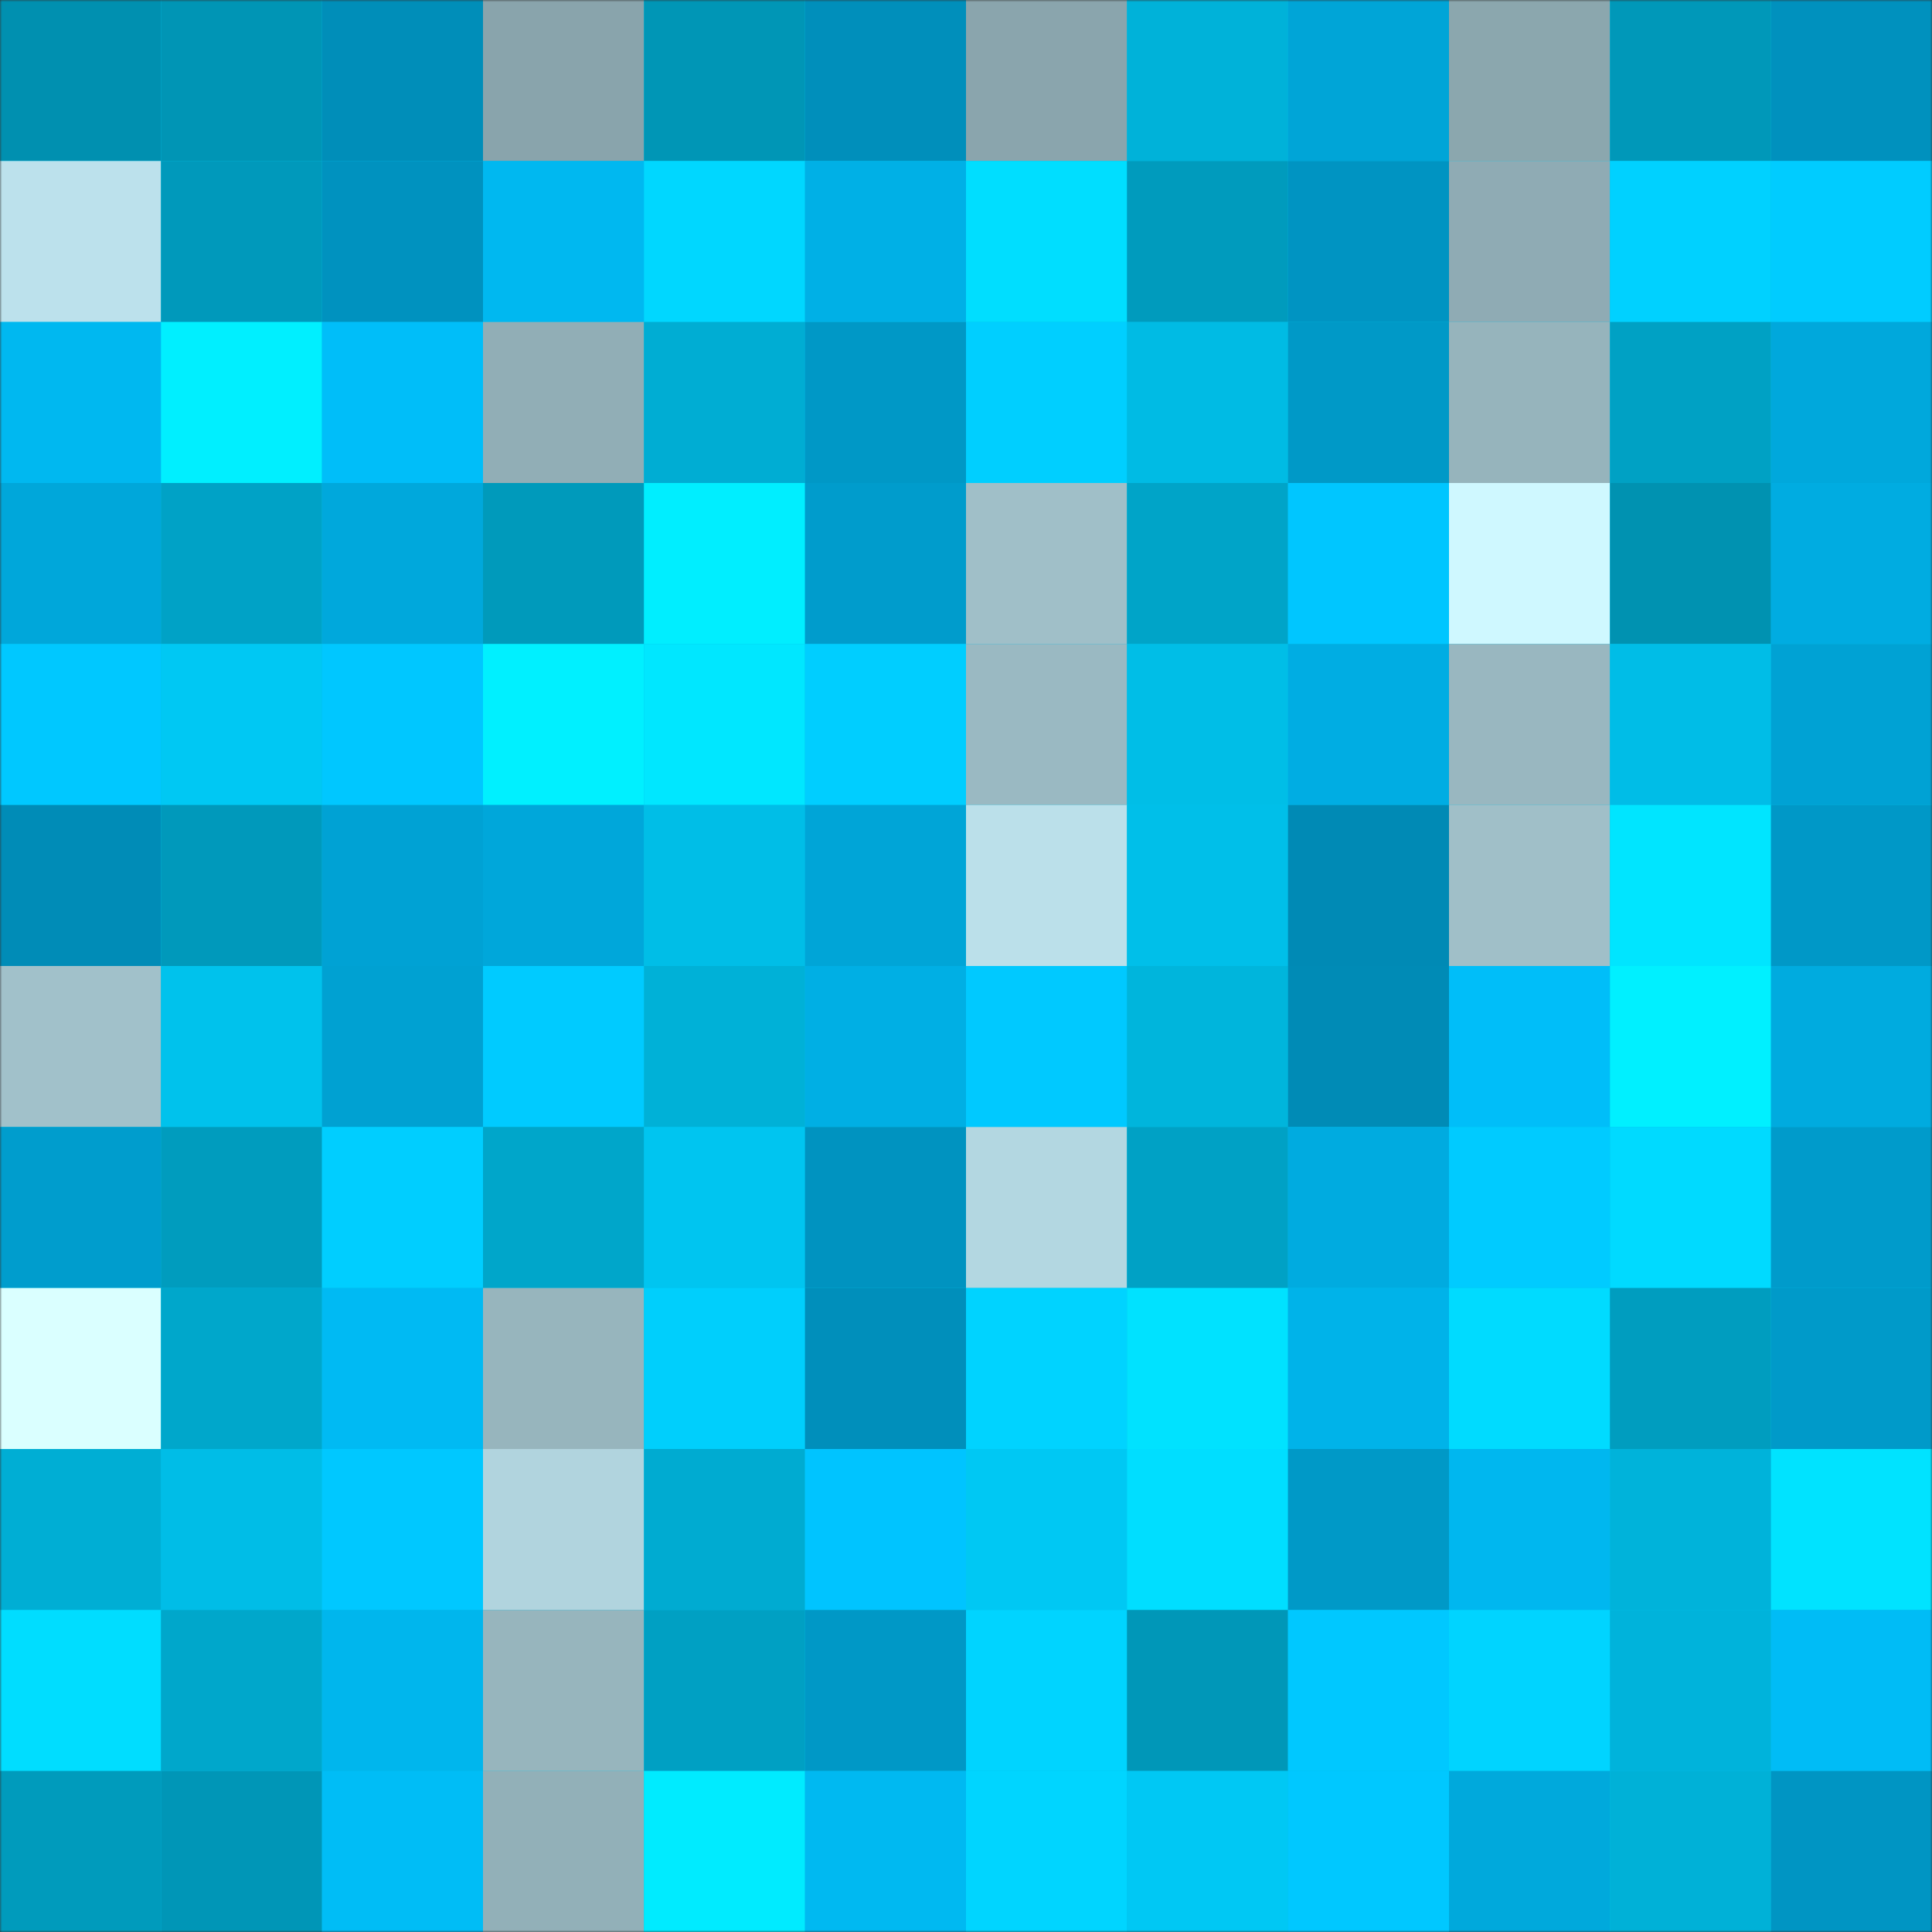 <svg viewBox="0 0 480 480" fill="none" role="img" xmlns="http://www.w3.org/2000/svg" width="240" height="240"><rect x="0" y="0" width="480" height="480" fill="#333333" stroke="none"/><mask id="1426947061" maskUnits="userSpaceOnUse" x="0" y="0" width="480" height="480"><rect width="480" height="480" fill="#FFFFFF"></rect></mask><g mask="url(#1426947061)"><rect width="480" height="480" fill="#00c0ea"></rect><rect x="0" y="0" width="40" height="40" fill="#0090b0"></rect><rect x="40" y="0" width="40" height="40" fill="#0095b5"></rect><rect x="80" y="0" width="40" height="40" fill="#008eb9"></rect><rect x="120" y="0" width="40" height="40" fill="#89a4ac"></rect><rect x="160" y="0" width="40" height="40" fill="#0096b6"></rect><rect x="200" y="0" width="40" height="40" fill="#008fbb"></rect><rect x="240" y="0" width="40" height="40" fill="#8aa5ad"></rect><rect x="280" y="0" width="40" height="40" fill="#00b2d9"></rect><rect x="320" y="0" width="40" height="40" fill="#00a5d7"></rect><rect x="360" y="0" width="40" height="40" fill="#8ba7ae"></rect><rect x="400" y="0" width="40" height="40" fill="#0098b9"></rect><rect x="440" y="0" width="40" height="40" fill="#0091be"></rect><rect x="0" y="40" width="40" height="40" fill="#bce1ec"></rect><rect x="40" y="40" width="40" height="40" fill="#0099bb"></rect><rect x="80" y="40" width="40" height="40" fill="#0092bf"></rect><rect x="120" y="40" width="40" height="40" fill="#00b8f0"></rect><rect x="160" y="40" width="40" height="40" fill="#00d7ff"></rect><rect x="200" y="40" width="40" height="40" fill="#00b0e6"></rect><rect x="240" y="40" width="40" height="40" fill="#00deff"></rect><rect x="280" y="40" width="40" height="40" fill="#009bbd"></rect><rect x="320" y="40" width="40" height="40" fill="#0094c2"></rect><rect x="360" y="40" width="40" height="40" fill="#8fabb4"></rect><rect x="400" y="40" width="40" height="40" fill="#00d1ff"></rect><rect x="440" y="40" width="40" height="40" fill="#00ccff"></rect><rect x="0" y="80" width="40" height="40" fill="#00b8f0"></rect><rect x="40" y="80" width="40" height="40" fill="#00efff"></rect><rect x="80" y="80" width="40" height="40" fill="#00bef9"></rect><rect x="120" y="80" width="40" height="40" fill="#91aeb6"></rect><rect x="160" y="80" width="40" height="40" fill="#00add3"></rect><rect x="200" y="80" width="40" height="40" fill="#0098c6"></rect><rect x="240" y="80" width="40" height="40" fill="#00cfff"></rect><rect x="280" y="80" width="40" height="40" fill="#00bbe4"></rect><rect x="320" y="80" width="40" height="40" fill="#0099c7"></rect><rect x="360" y="80" width="40" height="40" fill="#96b4bc"></rect><rect x="400" y="80" width="40" height="40" fill="#00a1c4"></rect><rect x="440" y="80" width="40" height="40" fill="#00a8dc"></rect><rect x="0" y="120" width="40" height="40" fill="#00a7da"></rect><rect x="40" y="120" width="40" height="40" fill="#00a2c6"></rect><rect x="80" y="120" width="40" height="40" fill="#00a8dc"></rect><rect x="120" y="120" width="40" height="40" fill="#009abb"></rect><rect x="160" y="120" width="40" height="40" fill="#00eeff"></rect><rect x="200" y="120" width="40" height="40" fill="#009ccc"></rect><rect x="240" y="120" width="40" height="40" fill="#a0bfc8"></rect><rect x="280" y="120" width="40" height="40" fill="#00a4c8"></rect><rect x="320" y="120" width="40" height="40" fill="#00c6ff"></rect><rect x="360" y="120" width="40" height="40" fill="#cff8ff"></rect><rect x="400" y="120" width="40" height="40" fill="#0092b1"></rect><rect x="440" y="120" width="40" height="40" fill="#00ace1"></rect><rect x="0" y="160" width="40" height="40" fill="#00c8ff"></rect><rect x="40" y="160" width="40" height="40" fill="#00c8f3"></rect><rect x="80" y="160" width="40" height="40" fill="#00c7ff"></rect><rect x="120" y="160" width="40" height="40" fill="#00f0ff"></rect><rect x="160" y="160" width="40" height="40" fill="#00e7ff"></rect><rect x="200" y="160" width="40" height="40" fill="#00ceff"></rect><rect x="240" y="160" width="40" height="40" fill="#9ab9c2"></rect><rect x="280" y="160" width="40" height="40" fill="#00bee7"></rect><rect x="320" y="160" width="40" height="40" fill="#00ade3"></rect><rect x="360" y="160" width="40" height="40" fill="#99b7c0"></rect><rect x="400" y="160" width="40" height="40" fill="#00bde7"></rect><rect x="440" y="160" width="40" height="40" fill="#00a2d4"></rect><rect x="0" y="200" width="40" height="40" fill="#008cb7"></rect><rect x="40" y="200" width="40" height="40" fill="#0099bb"></rect><rect x="80" y="200" width="40" height="40" fill="#00a2d4"></rect><rect x="120" y="200" width="40" height="40" fill="#00a7da"></rect><rect x="160" y="200" width="40" height="40" fill="#00bee7"></rect><rect x="200" y="200" width="40" height="40" fill="#00a5d7"></rect><rect x="240" y="200" width="40" height="40" fill="#bbe0ea"></rect><rect x="280" y="200" width="40" height="40" fill="#00bfe9"></rect><rect x="320" y="200" width="40" height="40" fill="#008ab5"></rect><rect x="360" y="200" width="40" height="40" fill="#a0bfc8"></rect><rect x="400" y="200" width="40" height="40" fill="#00e5ff"></rect><rect x="440" y="200" width="40" height="40" fill="#0098c7"></rect><rect x="0" y="240" width="40" height="40" fill="#a1c1ca"></rect><rect x="40" y="240" width="40" height="40" fill="#00c2ec"></rect><rect x="80" y="240" width="40" height="40" fill="#00a1d2"></rect><rect x="120" y="240" width="40" height="40" fill="#00cbff"></rect><rect x="160" y="240" width="40" height="40" fill="#00b1d7"></rect><rect x="200" y="240" width="40" height="40" fill="#00afe4"></rect><rect x="240" y="240" width="40" height="40" fill="#00c9ff"></rect><rect x="280" y="240" width="40" height="40" fill="#00b5dc"></rect><rect x="320" y="240" width="40" height="40" fill="#008bb6"></rect><rect x="360" y="240" width="40" height="40" fill="#00bef9"></rect><rect x="400" y="240" width="40" height="40" fill="#00f0ff"></rect><rect x="440" y="240" width="40" height="40" fill="#00abdf"></rect><rect x="0" y="280" width="40" height="40" fill="#009dcd"></rect><rect x="40" y="280" width="40" height="40" fill="#009cbe"></rect><rect x="80" y="280" width="40" height="40" fill="#00ceff"></rect><rect x="120" y="280" width="40" height="40" fill="#00a6ca"></rect><rect x="160" y="280" width="40" height="40" fill="#00c5f0"></rect><rect x="200" y="280" width="40" height="40" fill="#0093c0"></rect><rect x="240" y="280" width="40" height="40" fill="#b3d7e1"></rect><rect x="280" y="280" width="40" height="40" fill="#00a1c5"></rect><rect x="320" y="280" width="40" height="40" fill="#00abe0"></rect><rect x="360" y="280" width="40" height="40" fill="#00cbff"></rect><rect x="400" y="280" width="40" height="40" fill="#00daff"></rect><rect x="440" y="280" width="40" height="40" fill="#009bcb"></rect><rect x="0" y="320" width="40" height="40" fill="#daffff"></rect><rect x="40" y="320" width="40" height="40" fill="#00a7cb"></rect><rect x="80" y="320" width="40" height="40" fill="#00baf3"></rect><rect x="120" y="320" width="40" height="40" fill="#97b5bd"></rect><rect x="160" y="320" width="40" height="40" fill="#00cffc"></rect><rect x="200" y="320" width="40" height="40" fill="#008fbb"></rect><rect x="240" y="320" width="40" height="40" fill="#00d3ff"></rect><rect x="280" y="320" width="40" height="40" fill="#00e2ff"></rect><rect x="320" y="320" width="40" height="40" fill="#00b3e9"></rect><rect x="360" y="320" width="40" height="40" fill="#00dbff"></rect><rect x="400" y="320" width="40" height="40" fill="#009dbf"></rect><rect x="440" y="320" width="40" height="40" fill="#009ac9"></rect><rect x="0" y="360" width="40" height="40" fill="#00aed4"></rect><rect x="40" y="360" width="40" height="40" fill="#00bde7"></rect><rect x="80" y="360" width="40" height="40" fill="#00c8ff"></rect><rect x="120" y="360" width="40" height="40" fill="#b1d4de"></rect><rect x="160" y="360" width="40" height="40" fill="#00abd1"></rect><rect x="200" y="360" width="40" height="40" fill="#00c4ff"></rect><rect x="240" y="360" width="40" height="40" fill="#00c8f3"></rect><rect x="280" y="360" width="40" height="40" fill="#00deff"></rect><rect x="320" y="360" width="40" height="40" fill="#0099c7"></rect><rect x="360" y="360" width="40" height="40" fill="#00b7ef"></rect><rect x="400" y="360" width="40" height="40" fill="#00b3da"></rect><rect x="440" y="360" width="40" height="40" fill="#00e3ff"></rect><rect x="0" y="400" width="40" height="40" fill="#00ddff"></rect><rect x="40" y="400" width="40" height="40" fill="#00a7cb"></rect><rect x="80" y="400" width="40" height="40" fill="#00b6ed"></rect><rect x="120" y="400" width="40" height="40" fill="#97b5bd"></rect><rect x="160" y="400" width="40" height="40" fill="#00a0c3"></rect><rect x="200" y="400" width="40" height="40" fill="#0098c6"></rect><rect x="240" y="400" width="40" height="40" fill="#00d4ff"></rect><rect x="280" y="400" width="40" height="40" fill="#0097b8"></rect><rect x="320" y="400" width="40" height="40" fill="#00c8ff"></rect><rect x="360" y="400" width="40" height="40" fill="#00d4ff"></rect><rect x="400" y="400" width="40" height="40" fill="#00b3db"></rect><rect x="440" y="400" width="40" height="40" fill="#00bcf6"></rect><rect x="0" y="440" width="40" height="40" fill="#009bbc"></rect><rect x="40" y="440" width="40" height="40" fill="#0096b7"></rect><rect x="80" y="440" width="40" height="40" fill="#00bdf6"></rect><rect x="120" y="440" width="40" height="40" fill="#92b0b8"></rect><rect x="160" y="440" width="40" height="40" fill="#00ebff"></rect><rect x="200" y="440" width="40" height="40" fill="#00b9f1"></rect><rect x="240" y="440" width="40" height="40" fill="#00d5ff"></rect><rect x="280" y="440" width="40" height="40" fill="#00c8f4"></rect><rect x="320" y="440" width="40" height="40" fill="#00c8ff"></rect><rect x="360" y="440" width="40" height="40" fill="#00a9dc"></rect><rect x="400" y="440" width="40" height="40" fill="#00b1d7"></rect><rect x="440" y="440" width="40" height="40" fill="#0095c3"></rect></g></svg>